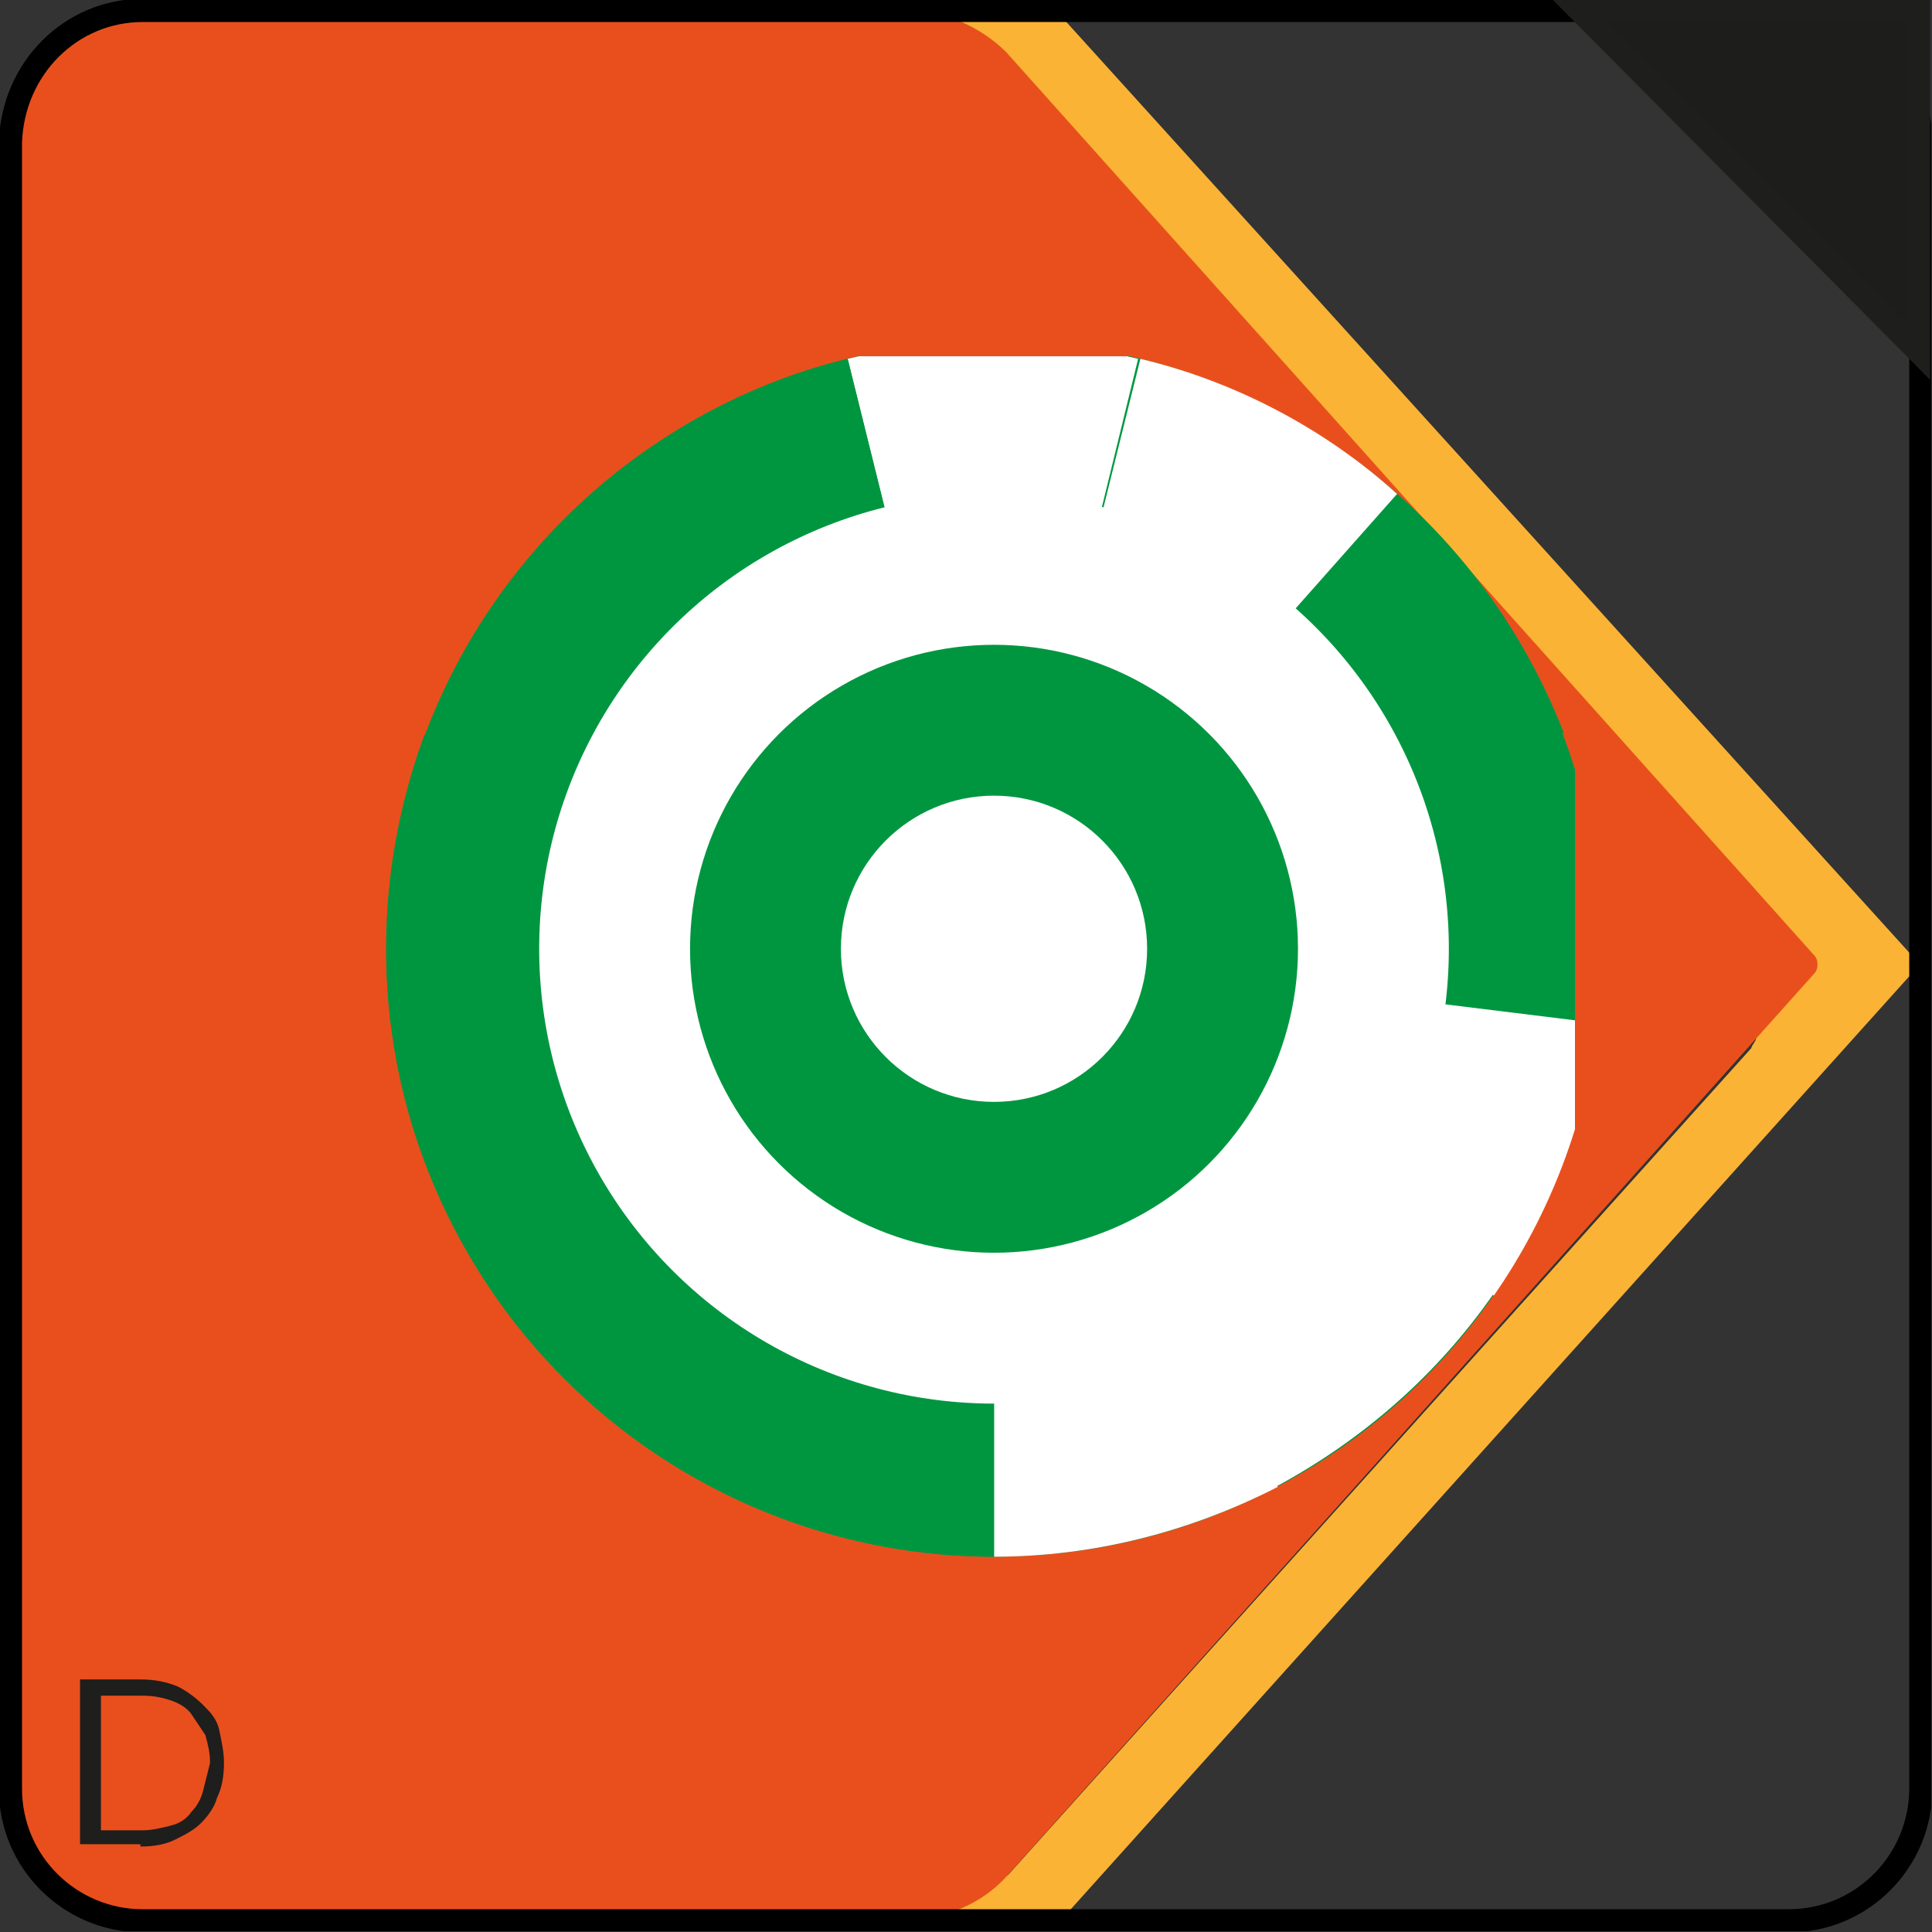 <?xml version="1.0" encoding="utf-8"?>
<!-- Generator: Adobe Illustrator 25.2.3, SVG Export Plug-In . SVG Version: 6.00 Build 0)  -->
<svg version="1.1" id="Calque_2_1_" xmlns="http://www.w3.org/2000/svg" xmlns:xlink="http://www.w3.org/1999/xlink" x="0px"
	 y="0px" viewBox="0 0 1200 1200" style="enable-background:new 0 0 1200 1200;" xml:space="preserve" width="1200px" height="1200px">
<rect x="0" y="0" width="1200" height="1200" fill="#333333" stroke="none"/>
<style type="text/css">
	.st0{fill:#009640;}
	.st1{fill:#FFFFFF;}
	.st2{fill:#FAB334;}
	.st3{fill:#E94F1D;}
	.st4{clip-path:url(#SVGID_2_);}
	.st5{clip-path:url(#SVGID_4_);}
	.st6{clip-path:url(#SVGID_6_);}
	.st7{fill:none;stroke:#000000;stroke-miterlimit:10;}
	.st8{enable-background:new    ;}
	.st9{fill:#1E1E1C;}
	.st10{fill:#1D1D1B;stroke:#1E1E1C;stroke-miterlimit:10;}
</style>
<symbol  id="_103" viewBox="-27 -27 54 54">
	<circle id="circle337_1_" class="st0" cx="0" cy="0" r="27"/>
	<path id="path339_1_" class="st1" d="M-12.6,23.9C-8.7,25.9-4.4,27,0,27V0L-12.6,23.9z"/>
	<path id="path341_1_" class="st1" d="M-22.2,15.3c2.5,3.6,5.8,6.5,9.7,8.6L0,0L-22.2,15.3z"/>
	<path id="path343_1_" class="st1" d="M-26.8,3.3c0.5,4.3,2.1,8.5,4.6,12.1L0,0L-26.8,3.3z"/>
	<path id="path345_1_" class="st0" d="M-25.2-9.6c-1.5,4.1-2.1,8.5-1.5,12.8L0,0L-25.2-9.6z"/>
	<path id="path347_1_" class="st0" d="M-17.9-20.2c-3.3,2.9-5.8,6.5-7.4,10.6L0,0L-17.9-20.2z"/>
	<path id="path349_1_" class="st1" d="M-6.5-26.2c-4.2,1-8.2,3.1-11.4,6L0,0L-6.5-26.2z"/>
	<path id="path351_1_" class="st1" d="M6.5-26.2c-4.2-1-8.7-1-12.9,0L0,0L6.5-26.2z"/>
	<path id="path353_1_" class="st0" d="M17.9-20.2c-3.3-2.9-7.2-5-11.4-6L0,0L17.9-20.2z"/>
	<path id="path355_1_" class="st0" d="M25.2-9.6c-1.5-4.1-4.1-7.7-7.3-10.6L0,0L25.2-9.6z"/>
	<path id="path357_1_" class="st0" d="M26.8,3.3c0.5-4.3,0-8.7-1.5-12.8L0,0L26.8,3.3z"/>
	<path id="path359_1_" class="st0" d="M22.2,15.3c2.5-3.6,4.1-7.7,4.6-12.1L0,0L22.2,15.3z"/>
	<path id="path361_1_" class="st0" d="M12.5,23.9c3.9-2,7.2-5,9.7-8.6L0,0L12.5,23.9z"/>
	<path id="path363_1_" class="st0" d="M0,27c4.4,0,8.7-1.1,12.5-3.1L0,0V27z"/>
	<circle id="circle365_1_" class="st1" cx="0" cy="0" r="20.2"/>
	<circle id="circle367_1_" class="st0" cx="0" cy="0" r="13.5"/>
	<circle id="circle369_1_" class="st1" cx="0" cy="0" r="6.8"/>
</symbol>
<symbol  id="Droite" viewBox="-41.7 -41.7 83.3 83.3">
	<path class="st2" d="M1.5,39.3L1.5,39.3c0.1-0.1,0.2-0.1,0.3-0.2l32-35.6C33.8,3.4,34,3.2,34,3.1v-6.2c0-0.2-0.1-0.3-0.2-0.4
		L1.8-39c-0.1-0.1-0.2-0.2-0.3-0.2l0,0c-1-0.4-4.9-1.8,0.4-1.8h1.9C4-41,4.2-41,4.2-40.8L40.7-0.5c0.2,0.2,0.2,0.6,0,0.8L4.3,40.8
		C4.2,40.9,4,41,3.8,41H1.9C-2.4,41,0.5,39.7,1.5,39.3z"/>
	<path class="st3" d="M1.7-39.4L36.5-0.5c0.2,0.2,0.2,0.6,0,0.8L1.7,39.2C0.6,40.4-0.9,41-2.5,41h-33c-2.9,0.1-5.4-2.2-5.5-5.1l0,0
		v-72c0.1-2.9,2.6-5.2,5.5-5.1l0,0h33C-1-41.2,0.6-40.5,1.7-39.4z"/>
	<g>
		<g>
			<defs>
				<rect id="SVGID_1_" x="-26.2" y="-26.3" width="52.4" height="52.4"/>
			</defs>
			<clipPath id="SVGID_2_">
				<use xlink:href="#SVGID_1_"  style="overflow:visible;"/>
			</clipPath>
			<g class="st4">
				<g>
					<g>
						<defs>
							<rect id="SVGID_3_" x="-25.9" y="-26.6" width="52.4" height="52.4"/>
						</defs>
						<clipPath id="SVGID_4_">
							<use xlink:href="#SVGID_3_"  style="overflow:visible;"/>
						</clipPath>
						<g class="st5">
							<g>
								<g>
									<defs>
										<rect id="SVGID_5_" x="-25.6" y="-26.6" width="52.4" height="52.4"/>
									</defs>
									<clipPath id="SVGID_6_">
										<use xlink:href="#SVGID_5_"  style="overflow:visible;"/>
									</clipPath>
									<g class="st6">
										<g>
											<defs>
												<rect id="SVGID_7_" x="-25.3" y="-26.8" width="52.4" height="52.4"/>
											</defs>
											<clipPath id="SVGID_8_">
												<use xlink:href="#SVGID_7_"  style="overflow:visible;"/>
											</clipPath>
											<g style="clip-path:url(#SVGID_8_);">
												
													<use xlink:href="#_103"  width="54" height="54" x="-27" y="-27" transform="matrix(-0.97 0 0 0.97 1.173 -0.776)" style="overflow:visible;"/>
											</g>
										</g>
									</g>
								</g>
							</g>
						</g>
					</g>
				</g>
			</g>
		</g>
	</g>
	<path class="st7" d="M-35.5-41.2h70.9c3.1,0,5.7,2.5,5.7,5.7v70.9c0,3.1-2.5,5.7-5.7,5.7h-70.9c-3.1,0-5.7-2.5-5.7-5.7v-70.9
		C-41.1-38.7-38.6-41.2-35.5-41.2z"/>
	<g class="st8">
		<path class="st9" d="M-35.6,37.9c0.6,0,1.1-0.1,1.5-0.3c0.4-0.2,0.8-0.4,1.1-0.7c0.3-0.3,0.6-0.7,0.7-1.1c0.2-0.4,0.3-0.9,0.3-1.5
			c0-0.5-0.1-0.9-0.2-1.4s-0.4-0.8-0.7-1.1s-0.7-0.6-1.1-0.8c-0.5-0.2-1-0.3-1.6-0.3h-2.6v7.1H-35.6z M-32.9,35.5
			c-0.1,0.4-0.3,0.7-0.5,0.9c-0.2,0.3-0.5,0.5-0.9,0.6c-0.4,0.1-0.8,0.2-1.2,0.2h-1.8v-5.8h1.8c0.5,0,0.9,0.1,1.2,0.2
			s0.7,0.3,0.9,0.6c0.2,0.3,0.4,0.6,0.6,0.9c0.1,0.4,0.2,0.7,0.2,1.2C-32.7,34.7-32.8,35.1-32.9,35.5z"/>
	</g>
	<polygon class="st10" points="26.4,-41.2 41,-26.5 41,-41.2 	"/>
</symbol>
<g>
	<defs>
		<rect id="SVGID_9_" x="0" y="0" width="1199.5" height="1199.5"/>
	</defs>
	<clipPath id="SVGID_10_">
		<use xlink:href="#SVGID_9_"  style="overflow:visible;"/>
	</clipPath>
	<g style="clip-path:url(#SVGID_10_);">
		
			<use xlink:href="#Droite"  width="83.3" height="83.3" x="-41.7" y="-41.7" transform="matrix(14.418 0 0 14.418 600.488 600.488)" style="overflow:visible;"/>
	</g>
</g>
</svg>
